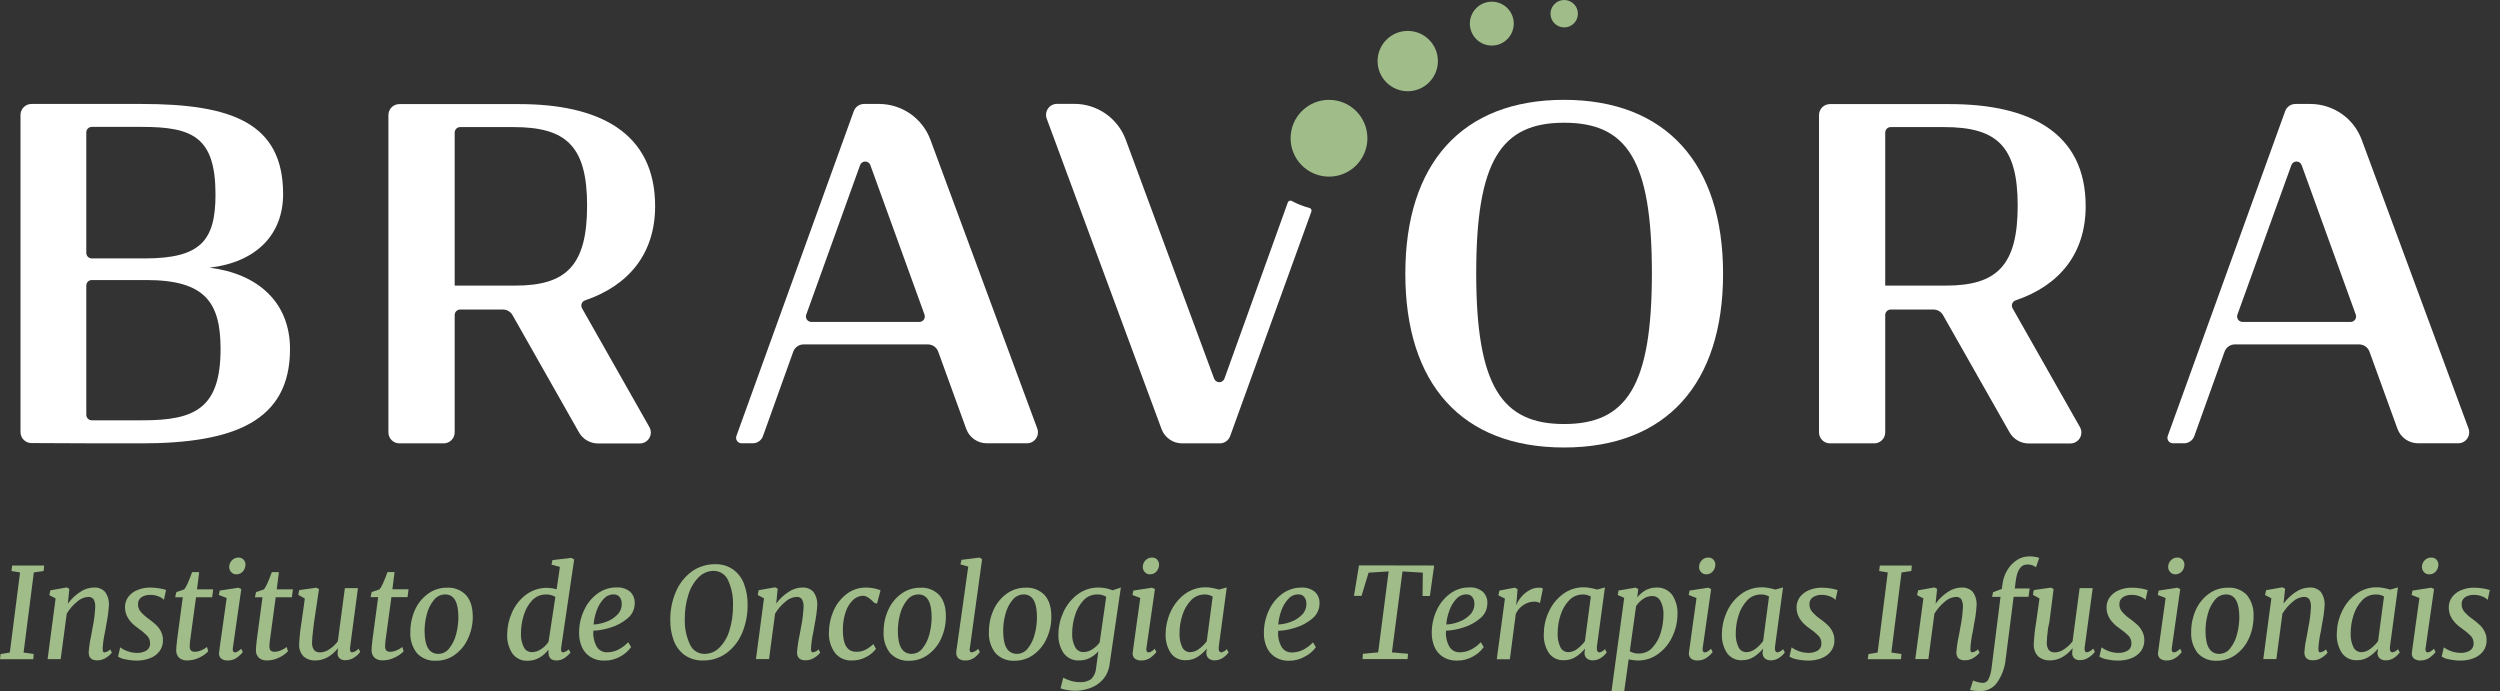 <svg width="217" height="60" viewBox="0 0 217 60" fill="none" xmlns="http://www.w3.org/2000/svg">
<rect x="0" y="0" width="217" height="60" fill="#333333" stroke="none"/>
<g clip-path="url(#clip0_421_284)">
<path d="M3.833 49.086L3.788 49.566L2.936 49.688L2.047 56.639L2.924 56.769L2.89 57.221H0L0.054 56.769L0.852 56.639L1.74 49.688L0.997 49.566L1.051 49.086H3.833Z" fill="#9FBC89"/>
<path d="M6.942 51.392C7.299 51.141 7.722 51.004 8.157 50.997C8.334 50.985 8.512 51.013 8.677 51.077C8.842 51.141 8.991 51.241 9.114 51.369C9.369 51.721 9.488 52.154 9.449 52.587C9.417 53.101 9.348 53.613 9.242 54.117L9.177 54.515L9.12 54.833C9.01 55.308 8.941 55.791 8.913 56.278V56.343C8.913 56.533 8.961 56.627 9.055 56.627C9.252 56.605 9.434 56.512 9.568 56.366L9.71 56.65C9.576 56.819 9.414 56.963 9.231 57.076C8.995 57.238 8.715 57.322 8.43 57.317C7.942 57.317 7.697 57.087 7.697 56.627C7.731 56.149 7.801 55.675 7.905 55.208L7.981 54.801L8.027 54.54C8.156 53.931 8.236 53.312 8.265 52.689C8.283 52.449 8.23 52.209 8.112 51.999C8.051 51.931 7.974 51.879 7.889 51.847C7.803 51.815 7.711 51.803 7.621 51.815C7.27 51.844 6.939 51.993 6.684 52.235C6.329 52.525 6.027 52.874 5.792 53.268L5.267 57.212H4.131L4.827 51.942L4.282 51.658L4.37 51.241L5.789 50.988L6.019 51.11L5.889 52.402C6.175 52.004 6.532 51.661 6.942 51.392Z" fill="#9FBC89"/>
<path d="M13.813 51.789C13.574 51.683 13.314 51.631 13.052 51.635C12.773 51.621 12.497 51.696 12.263 51.848C12.168 51.92 12.092 52.014 12.042 52.122C11.993 52.23 11.971 52.349 11.979 52.467C11.979 52.703 12.065 52.931 12.22 53.109C12.43 53.347 12.668 53.558 12.93 53.736C13.147 53.895 13.356 54.066 13.555 54.248C13.726 54.411 13.867 54.603 13.972 54.815C14.09 55.047 14.149 55.305 14.145 55.565C14.155 55.914 14.047 56.256 13.839 56.536C13.624 56.809 13.338 57.018 13.012 57.138C12.65 57.275 12.265 57.343 11.877 57.34C11.546 57.339 11.215 57.303 10.892 57.232C10.662 57.198 10.442 57.116 10.247 56.99L10.432 56.19C10.622 56.33 10.832 56.441 11.056 56.519C11.328 56.622 11.617 56.674 11.908 56.672C12.183 56.68 12.455 56.612 12.694 56.476C12.804 56.409 12.892 56.313 12.95 56.199C13.008 56.085 13.034 55.957 13.024 55.829C13.026 55.708 13.004 55.587 12.959 55.475C12.914 55.362 12.847 55.26 12.763 55.173C12.52 54.928 12.253 54.708 11.968 54.514C11.224 53.998 10.849 53.398 10.849 52.72C10.842 52.394 10.941 52.075 11.133 51.811C11.338 51.544 11.611 51.338 11.925 51.215C12.279 51.067 12.66 50.994 13.044 50.999C13.313 51.001 13.582 51.025 13.847 51.07C14.04 51.099 14.23 51.146 14.415 51.209L14.228 52.061C14.111 51.942 13.969 51.849 13.813 51.789Z" fill="#9FBC89"/>
<path d="M16.468 56.09C16.455 56.224 16.491 56.357 16.57 56.465C16.674 56.548 16.807 56.586 16.939 56.573C17.126 56.565 17.309 56.521 17.479 56.442C17.654 56.372 17.819 56.276 17.967 56.158L18.075 56.533C17.859 56.758 17.603 56.94 17.32 57.07C16.991 57.237 16.627 57.325 16.258 57.325C16.003 57.34 15.752 57.261 15.554 57.101C15.462 57.011 15.391 56.903 15.347 56.782C15.302 56.662 15.284 56.533 15.295 56.405C15.295 56.266 15.321 55.977 15.372 55.531L15.866 51.84H15.207L15.307 51.391L15.985 51.161C16.148 50.989 16.378 50.489 16.675 49.662H17.288L17.101 51.153H18.504L18.416 51.84H17.016L16.545 55.301C16.5 55.562 16.475 55.826 16.468 56.09Z" fill="#9FBC89"/>
<path d="M20.202 56.354C20.196 56.425 20.213 56.495 20.25 56.556C20.263 56.578 20.281 56.595 20.303 56.608C20.325 56.62 20.35 56.627 20.375 56.627C20.462 56.625 20.547 56.601 20.622 56.556C20.735 56.487 20.84 56.405 20.934 56.312L21.076 56.596C20.933 56.781 20.764 56.943 20.573 57.078C20.341 57.247 20.06 57.335 19.773 57.328C19.563 57.343 19.355 57.282 19.188 57.155C19.119 57.09 19.067 57.008 19.037 56.918C19.007 56.828 19 56.732 19.018 56.638C19.054 56.318 19.148 55.628 19.302 54.568C19.506 53.149 19.631 52.266 19.674 51.908L18.995 51.647L19.072 51.263L20.693 51.011L20.945 51.133L20.21 56.243L20.202 56.354ZM20.074 49.665C20.016 49.606 19.97 49.535 19.939 49.458C19.909 49.381 19.894 49.299 19.895 49.216C19.893 49.108 19.913 49.001 19.953 48.901C19.994 48.801 20.054 48.71 20.131 48.634C20.201 48.559 20.286 48.498 20.381 48.457C20.476 48.416 20.578 48.395 20.681 48.396C20.767 48.39 20.852 48.404 20.931 48.434C21.011 48.465 21.082 48.513 21.141 48.575C21.251 48.696 21.31 48.854 21.306 49.017C21.304 49.237 21.222 49.447 21.076 49.611C21.005 49.69 20.917 49.752 20.819 49.794C20.721 49.835 20.615 49.855 20.508 49.852C20.427 49.854 20.346 49.838 20.271 49.806C20.196 49.774 20.128 49.725 20.074 49.665Z" fill="#9FBC89"/>
<path d="M23.387 56.09C23.374 56.224 23.411 56.357 23.489 56.465C23.593 56.547 23.724 56.586 23.856 56.573C24.043 56.566 24.228 56.521 24.398 56.442C24.574 56.372 24.738 56.276 24.886 56.158L24.994 56.533C24.778 56.758 24.522 56.94 24.239 57.07C23.91 57.237 23.546 57.325 23.177 57.325C22.923 57.34 22.672 57.261 22.473 57.101C22.381 57.011 22.311 56.903 22.266 56.782C22.221 56.662 22.204 56.533 22.215 56.405C22.215 56.266 22.24 55.977 22.291 55.531L22.785 51.84H22.127L22.226 51.391L22.905 51.161C23.064 50.988 23.296 50.488 23.595 49.662H24.208L24.02 51.153H25.423L25.335 51.84H23.932L23.464 55.301C23.42 55.562 23.394 55.826 23.387 56.09Z" fill="#9FBC89"/>
<path d="M27.198 54.514C27.124 55.114 27.087 55.514 27.087 55.718C27.061 55.969 27.124 56.221 27.263 56.431C27.333 56.501 27.417 56.554 27.51 56.588C27.602 56.622 27.701 56.635 27.799 56.627C28.092 56.616 28.374 56.517 28.609 56.343C28.882 56.16 29.123 55.932 29.321 55.67L29.935 51.05H31.07L30.381 56.235V56.354C30.376 56.425 30.393 56.495 30.429 56.556C30.442 56.578 30.461 56.596 30.483 56.608C30.506 56.62 30.531 56.627 30.556 56.627C30.779 56.591 30.981 56.475 31.124 56.3L31.266 56.584C31.133 56.769 30.966 56.927 30.775 57.05C30.542 57.218 30.262 57.307 29.974 57.306C29.882 57.312 29.788 57.3 29.7 57.271C29.612 57.241 29.53 57.194 29.46 57.132C29.4 57.066 29.355 56.988 29.329 56.902C29.302 56.817 29.295 56.727 29.307 56.638C29.307 56.638 29.307 56.53 29.341 56.266C28.756 56.976 28.101 57.328 27.371 57.328C27.005 57.346 26.646 57.227 26.363 56.996C26.223 56.851 26.115 56.678 26.047 56.488C25.979 56.298 25.952 56.096 25.968 55.894C25.999 55.256 26.069 54.62 26.175 53.989L26.459 51.953L25.892 51.635L25.968 51.221L27.459 51.011L27.689 51.133L27.257 54.032L27.198 54.514Z" fill="#9FBC89"/>
<path d="M33.427 56.09C33.414 56.223 33.45 56.357 33.529 56.465C33.633 56.547 33.766 56.586 33.898 56.573C34.085 56.565 34.268 56.521 34.438 56.442C34.614 56.372 34.778 56.276 34.926 56.158L35.037 56.533C34.819 56.755 34.562 56.935 34.279 57.064C33.951 57.231 33.588 57.319 33.22 57.319C32.964 57.335 32.712 57.255 32.513 57.095C32.421 57.005 32.35 56.897 32.306 56.776C32.261 56.656 32.243 56.527 32.254 56.4C32.254 56.261 32.28 55.971 32.331 55.525L32.825 51.834H32.166L32.266 51.385L32.944 51.155C33.105 50.983 33.335 50.483 33.634 49.656H34.248L34.06 51.147H35.463L35.375 51.834H33.975L33.504 55.292C33.459 55.556 33.434 55.823 33.427 56.09Z" fill="#9FBC89"/>
<path d="M40.454 51.658C40.844 52.096 41.038 52.719 41.036 53.529C41.041 54.175 40.904 54.813 40.636 55.4C40.389 55.965 39.997 56.455 39.5 56.82C39.023 57.172 38.444 57.358 37.851 57.351C37.542 57.371 37.233 57.322 36.946 57.209C36.658 57.095 36.399 56.92 36.187 56.695C35.774 56.161 35.572 55.494 35.619 54.821C35.614 54.172 35.751 53.53 36.019 52.939C36.267 52.379 36.659 51.895 37.155 51.536C37.633 51.189 38.211 51.005 38.802 51.011C39.108 50.992 39.414 51.04 39.7 51.152C39.985 51.264 40.243 51.437 40.454 51.658ZM37.663 52.078C37.376 52.431 37.169 52.842 37.056 53.282C36.92 53.766 36.853 54.265 36.854 54.767C36.854 56.092 37.252 56.755 38.047 56.755C38.232 56.754 38.414 56.71 38.579 56.626C38.744 56.542 38.888 56.421 38.998 56.272C39.279 55.914 39.481 55.499 39.591 55.057C39.721 54.572 39.787 54.072 39.787 53.569C39.787 52.255 39.408 51.598 38.651 51.596C38.461 51.595 38.272 51.638 38.101 51.721C37.929 51.805 37.78 51.927 37.663 52.078Z" fill="#9FBC89"/>
<path d="M48.7 56.366C48.7 56.542 48.754 56.627 48.864 56.627C49.054 56.593 49.23 56.502 49.367 56.366L49.52 56.65C49.377 56.821 49.212 56.971 49.029 57.098C48.812 57.253 48.551 57.334 48.285 57.328C47.839 57.328 47.612 57.093 47.604 56.618V56.389C47.4 56.664 47.143 56.895 46.848 57.07C46.538 57.256 46.183 57.355 45.821 57.354C45.561 57.371 45.302 57.322 45.067 57.212C44.831 57.101 44.628 56.933 44.475 56.724C44.153 56.232 43.995 55.652 44.023 55.065C44.028 54.414 44.168 53.771 44.435 53.177C44.697 52.568 45.112 52.036 45.639 51.633C46.179 51.225 46.842 51.011 47.519 51.025C47.788 51.033 48.056 51.074 48.316 51.147L48.6 49.208L47.868 49.012L47.956 48.617L49.586 48.421L49.838 48.563L48.702 56.261C48.698 56.295 48.697 56.331 48.7 56.366ZM47.385 51.601C47.158 51.597 46.932 51.642 46.723 51.733C46.515 51.823 46.328 51.958 46.175 52.127C45.839 52.501 45.593 52.946 45.454 53.43C45.299 53.93 45.22 54.451 45.219 54.974C45.197 55.388 45.282 55.801 45.466 56.173C45.529 56.305 45.629 56.416 45.754 56.493C45.879 56.57 46.023 56.61 46.17 56.607C46.47 56.603 46.761 56.503 47.002 56.323C47.247 56.161 47.456 55.949 47.615 55.701L48.206 51.814C47.961 51.66 47.674 51.586 47.385 51.601Z" fill="#9FBC89"/>
<path d="M53.873 56.968C53.443 57.219 52.952 57.348 52.453 57.34C52.017 57.356 51.586 57.239 51.218 57.005C50.896 56.791 50.644 56.487 50.494 56.13C50.339 55.761 50.261 55.364 50.264 54.963C50.257 54.277 50.403 53.598 50.693 52.976C50.95 52.399 51.354 51.899 51.863 51.525C52.339 51.174 52.915 50.986 53.507 50.988C53.935 50.958 54.359 51.091 54.693 51.36C54.827 51.487 54.931 51.64 55.001 51.811C55.069 51.981 55.101 52.164 55.094 52.348C55.097 52.6 55.044 52.849 54.938 53.077C54.832 53.305 54.675 53.506 54.48 53.666C54.055 54.029 53.559 54.3 53.024 54.461C52.532 54.627 52.02 54.722 51.502 54.744C51.461 55.202 51.55 55.662 51.76 56.07C51.85 56.244 51.988 56.388 52.158 56.485C52.328 56.583 52.522 56.629 52.717 56.618C53.051 56.617 53.38 56.536 53.677 56.383C53.995 56.219 54.284 56.002 54.529 55.741L54.781 56.167C54.542 56.499 54.232 56.772 53.873 56.968ZM52.385 51.996C52.118 52.29 51.915 52.635 51.786 53.01C51.645 53.395 51.557 53.798 51.525 54.208C51.901 54.188 52.272 54.108 52.623 53.972C52.986 53.844 53.314 53.634 53.583 53.359C53.705 53.24 53.801 53.097 53.867 52.94C53.933 52.783 53.967 52.615 53.967 52.445C53.982 52.218 53.915 51.993 53.779 51.812C53.714 51.737 53.633 51.679 53.542 51.641C53.451 51.603 53.352 51.586 53.254 51.593C53.089 51.594 52.926 51.631 52.776 51.7C52.626 51.77 52.493 51.871 52.385 51.996Z" fill="#9FBC89"/>
<path d="M63.657 49.447C64.086 49.767 64.411 50.206 64.591 50.71C64.799 51.28 64.901 51.883 64.892 52.49C64.903 53.326 64.743 54.154 64.424 54.926C64.139 55.62 63.673 56.225 63.075 56.678C62.479 57.116 61.755 57.344 61.017 57.328C60.458 57.347 59.908 57.188 59.446 56.874C59.012 56.562 58.681 56.128 58.492 55.628C58.276 55.051 58.17 54.44 58.18 53.825C58.169 52.982 58.334 52.147 58.663 51.372C58.953 50.675 59.426 50.07 60.031 49.62C60.626 49.19 61.344 48.964 62.078 48.975C62.642 48.955 63.197 49.121 63.657 49.447ZM60.645 50.102C60.232 50.523 59.928 51.037 59.759 51.602C59.539 52.281 59.432 52.992 59.441 53.706C59.412 54.462 59.56 55.216 59.872 55.906C59.976 56.159 60.153 56.375 60.381 56.527C60.609 56.679 60.876 56.759 61.15 56.758C61.391 56.758 61.63 56.71 61.852 56.617C62.074 56.524 62.276 56.387 62.445 56.215C62.856 55.797 63.155 55.283 63.316 54.719C63.53 54.025 63.633 53.302 63.623 52.575C63.659 51.815 63.513 51.057 63.197 50.364C63.089 50.12 62.913 49.913 62.688 49.769C62.464 49.624 62.203 49.549 61.936 49.552C61.695 49.553 61.457 49.603 61.235 49.698C61.014 49.792 60.813 49.93 60.645 50.102Z" fill="#9FBC89"/>
<path d="M68.427 51.391C68.783 51.141 69.207 51.003 69.642 50.996C69.819 50.985 69.996 51.013 70.162 51.077C70.327 51.141 70.476 51.241 70.599 51.368C70.854 51.721 70.973 52.153 70.934 52.586C70.902 53.101 70.833 53.612 70.727 54.117L70.659 54.511L70.605 54.83C70.495 55.304 70.426 55.788 70.397 56.275V56.34C70.397 56.53 70.446 56.624 70.54 56.624C70.736 56.601 70.919 56.508 71.053 56.363L71.195 56.647C71.061 56.815 70.899 56.959 70.716 57.072C70.48 57.234 70.2 57.319 69.915 57.314C69.427 57.314 69.182 57.084 69.182 56.624C69.216 56.146 69.285 55.672 69.389 55.204L69.466 54.798L69.512 54.537C69.641 53.927 69.721 53.308 69.75 52.686C69.768 52.446 69.715 52.206 69.597 51.996C69.536 51.928 69.459 51.876 69.374 51.843C69.288 51.811 69.196 51.8 69.106 51.811C68.755 51.841 68.424 51.989 68.169 52.231C67.814 52.522 67.512 52.871 67.277 53.265L66.752 57.209H65.616L66.315 51.931L65.769 51.647L65.855 51.229L67.274 50.977L67.504 51.099L67.374 52.391C67.661 51.996 68.018 51.658 68.427 51.391Z" fill="#9FBC89"/>
<path d="M74.932 51.712C74.59 51.715 74.263 51.853 74.023 52.096C73.729 52.393 73.512 52.757 73.39 53.157C73.229 53.66 73.151 54.186 73.16 54.714C73.16 55.955 73.546 56.575 74.319 56.573C74.591 56.581 74.861 56.525 75.108 56.408C75.364 56.274 75.6 56.105 75.809 55.906L76.039 56.321C75.816 56.605 75.537 56.84 75.219 57.01C74.827 57.23 74.384 57.34 73.935 57.328C73.659 57.342 73.383 57.29 73.131 57.177C72.878 57.064 72.656 56.893 72.481 56.678C72.1 56.15 71.914 55.506 71.953 54.855C71.958 54.239 72.087 53.63 72.331 53.064C72.572 52.485 72.957 51.976 73.45 51.587C73.945 51.194 74.563 50.986 75.196 51C75.42 51.001 75.643 51.024 75.863 51.068C76.059 51.102 76.249 51.16 76.431 51.241L76.127 52.391L75.906 52.337C75.502 51.92 75.173 51.712 74.932 51.712Z" fill="#9FBC89"/>
<path d="M81.533 51.658C81.921 52.095 82.111 52.719 82.101 53.529C82.105 54.175 81.969 54.813 81.701 55.4C81.454 55.965 81.062 56.455 80.565 56.82C80.093 57.17 79.52 57.357 78.932 57.354C78.624 57.373 78.314 57.324 78.026 57.211C77.738 57.098 77.479 56.922 77.266 56.698C76.853 56.164 76.65 55.497 76.698 54.824C76.693 54.175 76.83 53.532 77.098 52.941C77.347 52.382 77.738 51.898 78.234 51.539C78.712 51.191 79.29 51.007 79.881 51.014C80.186 50.994 80.493 51.042 80.778 51.153C81.064 51.264 81.321 51.437 81.533 51.658ZM78.742 52.078C78.455 52.431 78.248 52.842 78.135 53.282C77.999 53.765 77.932 54.265 77.933 54.767C77.933 56.092 78.331 56.755 79.126 56.755C79.311 56.753 79.494 56.709 79.659 56.626C79.825 56.542 79.969 56.421 80.079 56.272C80.36 55.913 80.561 55.499 80.67 55.057C80.8 54.571 80.866 54.071 80.866 53.569C80.866 52.255 80.483 51.597 79.716 51.596C79.528 51.597 79.342 51.641 79.173 51.724C79.005 51.808 78.857 51.929 78.742 52.078Z" fill="#9FBC89"/>
<path d="M84.162 56.366C84.162 56.542 84.222 56.627 84.338 56.627C84.558 56.59 84.758 56.478 84.906 56.312L85.051 56.596C84.921 56.783 84.762 56.948 84.58 57.084C84.348 57.253 84.066 57.339 83.779 57.328C83.576 57.343 83.375 57.285 83.211 57.164C83.138 57.101 83.081 57.021 83.045 56.932C83.008 56.843 82.993 56.746 83.001 56.65C83.003 56.584 83.009 56.519 83.018 56.454C83.018 56.366 83.038 56.303 83.047 56.267L84.043 49.182L83.365 48.987L83.461 48.592L85.017 48.396L85.247 48.538L84.185 56.244C84.172 56.283 84.165 56.324 84.162 56.366Z" fill="#9FBC89"/>
<path d="M90.676 51.658C91.066 52.096 91.26 52.719 91.258 53.529C91.262 54.175 91.125 54.813 90.858 55.4C90.61 55.965 90.219 56.455 89.722 56.82C89.244 57.172 88.665 57.358 88.072 57.351C87.764 57.37 87.455 57.322 87.167 57.208C86.88 57.095 86.621 56.92 86.408 56.695C85.995 56.161 85.793 55.494 85.84 54.821C85.836 54.172 85.972 53.53 86.241 52.939C86.489 52.379 86.881 51.895 87.376 51.536C87.855 51.189 88.432 51.005 89.023 51.011C89.329 50.992 89.636 51.04 89.921 51.152C90.207 51.264 90.464 51.437 90.676 51.658ZM87.885 52.078C87.597 52.431 87.39 52.842 87.277 53.282C87.142 53.766 87.074 54.265 87.076 54.767C87.076 56.092 87.473 56.755 88.268 56.755C88.454 56.754 88.636 56.709 88.802 56.626C88.967 56.542 89.111 56.421 89.222 56.272C89.503 55.913 89.704 55.499 89.813 55.057C89.943 54.572 90.009 54.072 90.008 53.569C90.008 52.255 89.625 51.598 88.859 51.596C88.67 51.597 88.485 51.641 88.316 51.724C88.147 51.808 88 51.929 87.885 52.078Z" fill="#9FBC89"/>
<path d="M95.735 58.978C95.433 59.317 95.05 59.574 94.622 59.727C94.207 59.879 93.769 59.957 93.328 59.958C93.087 59.956 92.847 59.934 92.609 59.892C92.421 59.863 92.235 59.816 92.056 59.75L92.286 58.827C92.489 58.934 92.702 59.02 92.922 59.086C93.173 59.168 93.435 59.21 93.7 59.211C94.059 59.24 94.417 59.146 94.716 58.944C94.975 58.677 95.128 58.325 95.145 57.953L95.341 56.533C95.134 56.764 94.888 56.956 94.614 57.101C94.329 57.252 94.011 57.329 93.688 57.325C93.426 57.343 93.164 57.295 92.926 57.184C92.688 57.074 92.481 56.906 92.325 56.695C92.001 56.205 91.842 55.624 91.871 55.037C91.876 54.389 92.019 53.749 92.291 53.16C92.561 52.549 92.981 52.016 93.512 51.61C94.05 51.2 94.71 50.984 95.386 50.997C95.597 50.999 95.807 51.023 96.014 51.068C96.207 51.108 96.397 51.165 96.582 51.238L97.291 50.997L96.315 57.638C96.262 58.133 96.06 58.6 95.735 58.978ZM95.253 51.596C95.024 51.592 94.798 51.637 94.588 51.727C94.379 51.818 94.191 51.952 94.037 52.121C93.696 52.495 93.445 52.943 93.305 53.43C93.147 53.928 93.066 54.447 93.064 54.969C93.041 55.384 93.13 55.798 93.322 56.167C93.389 56.299 93.491 56.41 93.618 56.486C93.744 56.563 93.889 56.603 94.037 56.601C94.324 56.598 94.603 56.508 94.838 56.343C95.077 56.188 95.285 55.99 95.451 55.758L96.019 51.806C95.791 51.659 95.523 51.587 95.253 51.601V51.596Z" fill="#9FBC89"/>
<path d="M99.5 56.354C99.496 56.425 99.513 56.496 99.551 56.556C99.564 56.578 99.582 56.596 99.604 56.608C99.626 56.621 99.651 56.627 99.676 56.627C99.763 56.625 99.849 56.601 99.923 56.556C100.036 56.487 100.141 56.405 100.236 56.312L100.378 56.596C100.234 56.78 100.065 56.942 99.875 57.078C99.643 57.247 99.361 57.335 99.074 57.328C98.865 57.343 98.657 57.282 98.49 57.155C98.42 57.09 98.368 57.008 98.338 56.918C98.309 56.828 98.302 56.732 98.319 56.638C98.357 56.318 98.452 55.628 98.603 54.568C98.808 53.149 98.932 52.266 98.975 51.908L98.296 51.647L98.373 51.263L99.994 51.011L100.247 51.133L99.512 56.243L99.5 56.354ZM99.375 49.665C99.317 49.606 99.271 49.536 99.24 49.459C99.209 49.382 99.193 49.299 99.194 49.216C99.192 49.108 99.212 49.001 99.253 48.901C99.293 48.801 99.353 48.711 99.429 48.634C99.501 48.559 99.586 48.499 99.681 48.458C99.777 48.417 99.879 48.396 99.983 48.396C100.068 48.39 100.153 48.404 100.233 48.434C100.312 48.465 100.384 48.513 100.443 48.575C100.553 48.696 100.612 48.854 100.608 49.017C100.605 49.237 100.524 49.447 100.378 49.611C100.306 49.69 100.218 49.752 100.12 49.794C100.022 49.835 99.916 49.855 99.81 49.852C99.728 49.854 99.647 49.838 99.572 49.806C99.497 49.774 99.43 49.725 99.375 49.665Z" fill="#9FBC89"/>
<path d="M105.786 56.312C105.78 56.396 105.801 56.479 105.846 56.55C105.865 56.575 105.889 56.594 105.916 56.608C105.944 56.621 105.974 56.628 106.005 56.627C106.193 56.588 106.363 56.488 106.488 56.343L106.641 56.627C106.517 56.801 106.363 56.952 106.187 57.073C105.97 57.233 105.707 57.318 105.437 57.317C105.244 57.328 105.052 57.267 104.901 57.146C104.83 57.079 104.776 56.995 104.744 56.903C104.711 56.811 104.701 56.712 104.713 56.615L104.756 56.3C104.525 56.583 104.249 56.826 103.941 57.022C103.642 57.212 103.293 57.31 102.939 57.305C102.683 57.322 102.427 57.273 102.195 57.163C101.963 57.053 101.764 56.885 101.616 56.675C101.301 56.181 101.148 55.602 101.175 55.017C101.18 54.369 101.322 53.729 101.593 53.14C101.86 52.529 102.278 51.995 102.808 51.59C103.345 51.18 104.004 50.964 104.679 50.977C104.87 50.979 105.06 51 105.247 51.039C105.438 51.075 105.628 51.12 105.815 51.175L106.482 50.988L105.784 56.167C105.777 56.215 105.778 56.264 105.786 56.312ZM104.56 51.601C104.336 51.598 104.114 51.643 103.908 51.732C103.703 51.821 103.518 51.953 103.367 52.118C103.025 52.484 102.771 52.924 102.626 53.404C102.465 53.904 102.383 54.426 102.382 54.952C102.36 55.371 102.44 55.79 102.615 56.172C102.676 56.304 102.775 56.416 102.898 56.493C103.022 56.57 103.165 56.61 103.311 56.607C103.592 56.599 103.863 56.499 104.083 56.323C104.335 56.135 104.559 55.911 104.747 55.659L105.261 51.783C105.049 51.658 104.806 51.595 104.56 51.601Z" fill="#9FBC89"/>
<path d="M113.302 56.968C112.877 57.222 112.391 57.355 111.897 57.354C111.459 57.371 111.028 57.254 110.659 57.019C110.336 56.805 110.084 56.501 109.935 56.144C109.78 55.775 109.701 55.378 109.705 54.977C109.697 54.291 109.844 53.612 110.133 52.99C110.392 52.413 110.795 51.914 111.303 51.539C111.779 51.188 112.356 51 112.947 51.002C113.376 50.972 113.799 51.105 114.134 51.374C114.267 51.501 114.372 51.654 114.441 51.825C114.51 51.995 114.542 52.178 114.534 52.362C114.538 52.614 114.485 52.863 114.379 53.091C114.272 53.319 114.116 53.52 113.921 53.68C113.496 54.043 113 54.314 112.464 54.475C111.973 54.641 111.461 54.737 110.943 54.759C110.901 55.216 110.991 55.676 111.201 56.085C111.291 56.258 111.429 56.402 111.599 56.5C111.768 56.597 111.963 56.643 112.158 56.633C112.492 56.631 112.821 56.55 113.118 56.397C113.436 56.233 113.724 56.016 113.969 55.755L114.222 56.181C113.978 56.509 113.664 56.778 113.302 56.968ZM111.814 51.996C111.548 52.29 111.344 52.635 111.215 53.01C111.074 53.395 110.986 53.798 110.954 54.208C111.331 54.187 111.703 54.108 112.056 53.972C112.417 53.843 112.744 53.633 113.012 53.359C113.134 53.24 113.23 53.097 113.296 52.94C113.362 52.783 113.396 52.615 113.396 52.445C113.411 52.218 113.345 51.993 113.208 51.811C113.144 51.737 113.062 51.679 112.971 51.641C112.88 51.603 112.782 51.586 112.683 51.593C112.518 51.594 112.355 51.631 112.205 51.7C112.055 51.77 111.922 51.871 111.814 51.996Z" fill="#9FBC89"/>
<path d="M124.486 49.086L124.114 51.735H123.478L123.501 49.707L121.738 49.599L120.818 56.627L122.22 56.749L122.175 57.209H118.268L118.299 56.749L119.625 56.627L120.534 49.599L118.793 49.707L118.18 51.723H117.524L117.961 49.074L124.486 49.086Z" fill="#9FBC89"/>
<path d="M127.885 56.968C127.455 57.22 126.963 57.348 126.465 57.34C126.028 57.357 125.596 57.24 125.227 57.005C124.905 56.791 124.654 56.486 124.506 56.13C124.351 55.761 124.273 55.364 124.276 54.963C124.269 54.277 124.414 53.598 124.702 52.976C124.961 52.399 125.365 51.899 125.874 51.525C126.349 51.173 126.925 50.985 127.516 50.988C127.944 50.956 128.369 51.089 128.702 51.36C128.836 51.487 128.94 51.64 129.01 51.811C129.079 51.981 129.11 52.164 129.103 52.348C129.106 52.6 129.053 52.849 128.947 53.077C128.841 53.305 128.684 53.506 128.489 53.666C128.064 54.029 127.568 54.3 127.033 54.461C126.542 54.627 126.029 54.722 125.511 54.745C125.47 55.202 125.559 55.662 125.769 56.07C125.86 56.244 125.998 56.388 126.167 56.485C126.337 56.582 126.531 56.628 126.726 56.618C127.06 56.617 127.389 56.536 127.686 56.383C128.004 56.219 128.292 56.002 128.538 55.741L128.788 56.167C128.55 56.498 128.242 56.772 127.885 56.968ZM126.397 51.996C126.13 52.289 125.927 52.634 125.801 53.01C125.659 53.395 125.57 53.798 125.537 54.208C125.914 54.188 126.286 54.108 126.638 53.972C127 53.844 127.327 53.634 127.595 53.359C127.717 53.24 127.813 53.097 127.879 52.94C127.945 52.783 127.978 52.615 127.978 52.445C127.993 52.218 127.928 51.994 127.794 51.812C127.728 51.737 127.646 51.679 127.555 51.641C127.463 51.603 127.365 51.587 127.266 51.593C127.101 51.594 126.938 51.631 126.788 51.7C126.638 51.77 126.505 51.871 126.397 51.996Z" fill="#9FBC89"/>
<path d="M132.027 51.837C132.222 51.6 132.457 51.4 132.723 51.247C132.981 51.093 133.275 51.012 133.575 51.011C133.696 50.998 133.819 51.025 133.924 51.088L133.671 52.348C133.509 52.252 133.322 52.21 133.135 52.226C132.816 52.233 132.507 52.331 132.243 52.51C131.946 52.697 131.711 52.969 131.57 53.291L131.056 57.223H129.92L130.627 51.959L130.06 51.675L130.148 51.261L131.493 51.008L131.723 51.142L131.647 52.124L131.601 52.553C131.703 52.292 131.847 52.05 132.027 51.837Z" fill="#9FBC89"/>
<path d="M138.609 56.312C138.602 56.396 138.624 56.48 138.671 56.55C138.69 56.575 138.714 56.595 138.741 56.608C138.769 56.621 138.799 56.628 138.83 56.627C139.017 56.589 139.186 56.489 139.31 56.343L139.463 56.627C139.341 56.802 139.187 56.953 139.009 57.073C138.792 57.233 138.529 57.319 138.259 57.317C138.066 57.328 137.875 57.267 137.723 57.147C137.653 57.078 137.6 56.995 137.568 56.903C137.536 56.811 137.526 56.712 137.538 56.615L137.581 56.3C137.35 56.583 137.075 56.826 136.766 57.022C136.467 57.212 136.118 57.31 135.764 57.306C135.507 57.322 135.251 57.273 135.019 57.163C134.787 57.052 134.587 56.885 134.438 56.675C134.125 56.181 133.972 55.602 134.001 55.017C134.005 54.369 134.147 53.729 134.418 53.14C134.684 52.528 135.102 51.994 135.633 51.59C136.169 51.179 136.829 50.963 137.504 50.977C137.695 50.979 137.885 51 138.072 51.039C138.282 51.079 138.471 51.124 138.64 51.175L139.307 50.988L138.606 56.167C138.601 56.215 138.602 56.264 138.609 56.312ZM137.385 51.601C137.161 51.599 136.938 51.643 136.732 51.732C136.526 51.821 136.341 51.953 136.19 52.118C135.849 52.485 135.597 52.925 135.451 53.404C135.289 53.904 135.206 54.426 135.204 54.952C135.183 55.372 135.264 55.791 135.44 56.173C135.501 56.305 135.6 56.416 135.723 56.493C135.847 56.571 135.99 56.61 136.136 56.607C136.417 56.599 136.688 56.499 136.908 56.323C137.16 56.135 137.383 55.911 137.57 55.659L138.083 51.783C137.872 51.658 137.63 51.596 137.385 51.601Z" fill="#9FBC89"/>
<path d="M142.817 51.246C143.105 51.082 143.433 50.997 143.765 50.999C144.027 50.984 144.29 51.032 144.529 51.141C144.769 51.25 144.978 51.416 145.139 51.624C145.475 52.127 145.638 52.724 145.605 53.328C145.602 53.983 145.456 54.629 145.176 55.221C144.906 55.825 144.486 56.349 143.955 56.743C143.43 57.137 142.789 57.344 142.132 57.334C141.875 57.319 141.619 57.287 141.366 57.237L140.982 60.006H139.878L140.982 51.894L140.415 51.641L140.491 51.258L141.968 51.005L142.2 51.127L142.112 51.86C142.305 51.611 142.544 51.403 142.817 51.246ZM142.266 56.726C142.484 56.728 142.7 56.684 142.899 56.596C143.099 56.509 143.278 56.38 143.424 56.218C143.761 55.85 144.008 55.41 144.148 54.932C144.307 54.421 144.388 53.889 144.39 53.353C144.41 52.942 144.32 52.532 144.131 52.166C144.063 52.035 143.959 51.926 143.833 51.849C143.706 51.773 143.561 51.734 143.413 51.735C143.126 51.736 142.847 51.827 142.615 51.996C142.377 52.16 142.173 52.368 142.013 52.609L141.465 56.53C141.709 56.671 141.987 56.739 142.269 56.726H142.266Z" fill="#9FBC89"/>
<path d="M147.785 56.354C147.781 56.425 147.798 56.495 147.834 56.556C147.847 56.578 147.866 56.595 147.888 56.608C147.911 56.62 147.936 56.627 147.961 56.627C148.048 56.626 148.132 56.601 148.206 56.556C148.319 56.487 148.424 56.405 148.518 56.312L148.66 56.596C148.518 56.781 148.348 56.944 148.157 57.078C147.925 57.247 147.644 57.335 147.357 57.328C147.147 57.343 146.939 57.281 146.772 57.155C146.702 57.09 146.65 57.008 146.621 56.918C146.591 56.828 146.584 56.732 146.601 56.638C146.639 56.318 146.734 55.628 146.885 54.568C147.09 53.149 147.212 52.266 147.257 51.908L146.579 51.647L146.655 51.263L148.274 51.011L148.526 51.133L147.794 56.243L147.785 56.354ZM147.658 49.665C147.6 49.606 147.554 49.535 147.523 49.458C147.493 49.381 147.477 49.299 147.479 49.216C147.477 49.108 147.496 49.001 147.537 48.901C147.577 48.801 147.638 48.71 147.714 48.634C147.785 48.559 147.87 48.498 147.965 48.457C148.06 48.416 148.162 48.395 148.265 48.396C148.35 48.39 148.435 48.404 148.515 48.434C148.594 48.465 148.666 48.513 148.725 48.575C148.835 48.696 148.894 48.854 148.89 49.017C148.89 49.237 148.808 49.449 148.66 49.611C148.588 49.69 148.5 49.752 148.402 49.794C148.304 49.836 148.198 49.855 148.092 49.852C148.011 49.853 147.93 49.836 147.855 49.804C147.78 49.772 147.713 49.724 147.658 49.665Z" fill="#9FBC89"/>
<path d="M154.069 56.312C154.062 56.395 154.083 56.479 154.128 56.55C154.147 56.575 154.171 56.594 154.199 56.607C154.226 56.621 154.257 56.627 154.287 56.627C154.475 56.588 154.645 56.488 154.77 56.343L154.923 56.627C154.8 56.802 154.646 56.953 154.469 57.073C154.252 57.233 153.989 57.319 153.719 57.317C153.526 57.328 153.335 57.267 153.183 57.146C153.113 57.078 153.06 56.995 153.028 56.903C152.995 56.811 152.984 56.712 152.995 56.615L153.041 56.3C152.809 56.583 152.533 56.827 152.223 57.022C151.925 57.212 151.577 57.31 151.224 57.305C150.967 57.322 150.711 57.273 150.479 57.163C150.247 57.053 150.047 56.885 149.898 56.675C149.585 56.181 149.432 55.602 149.461 55.017C149.466 54.369 149.607 53.73 149.875 53.14C150.143 52.529 150.561 51.996 151.09 51.59C151.628 51.18 152.288 50.964 152.964 50.977C153.155 50.979 153.345 50.999 153.532 51.039C153.745 51.079 153.938 51.124 154.1 51.175L154.767 50.988L154.066 56.167C154.059 56.215 154.06 56.264 154.069 56.312ZM152.842 51.601C152.618 51.599 152.396 51.643 152.191 51.733C151.985 51.822 151.801 51.953 151.65 52.118C151.308 52.484 151.055 52.925 150.911 53.404C150.749 53.904 150.666 54.426 150.664 54.952C150.641 55.372 150.722 55.791 150.9 56.172C150.961 56.305 151.06 56.416 151.183 56.493C151.307 56.571 151.45 56.61 151.596 56.607C151.877 56.599 152.148 56.499 152.368 56.323C152.624 56.133 152.85 55.907 153.038 55.65L153.552 51.775C153.336 51.651 153.09 51.591 152.842 51.601Z" fill="#9FBC89"/>
<path d="M158.893 51.788C158.653 51.683 158.393 51.631 158.132 51.635C157.853 51.621 157.576 51.696 157.342 51.848C157.248 51.92 157.172 52.014 157.122 52.122C157.073 52.23 157.051 52.349 157.058 52.467C157.059 52.703 157.144 52.931 157.3 53.109C157.509 53.347 157.748 53.558 158.01 53.736C158.228 53.894 158.437 54.065 158.634 54.247C158.806 54.411 158.947 54.603 159.052 54.815C159.17 55.047 159.231 55.304 159.228 55.565C159.238 55.914 159.13 56.256 158.921 56.536C158.706 56.81 158.419 57.018 158.092 57.138C157.729 57.275 157.344 57.343 156.956 57.339C156.625 57.338 156.295 57.302 155.971 57.231C155.742 57.197 155.522 57.115 155.326 56.99L155.511 56.189C155.939 56.497 156.452 56.666 156.979 56.672C157.255 56.68 157.528 56.612 157.768 56.476C157.877 56.408 157.965 56.312 158.022 56.198C158.08 56.084 158.105 55.956 158.095 55.829C158.097 55.708 158.075 55.587 158.03 55.475C157.985 55.362 157.918 55.26 157.834 55.173C157.595 54.937 157.334 54.724 157.056 54.537C156.312 54.02 155.94 53.422 155.94 52.742C155.933 52.417 156.032 52.098 156.224 51.834C156.427 51.562 156.703 51.351 157.019 51.226C157.372 51.078 157.752 51.005 158.135 51.011C158.404 51.012 158.673 51.036 158.938 51.081C159.131 51.11 159.321 51.157 159.506 51.221L159.319 52.072C159.199 51.947 159.054 51.851 158.893 51.788Z" fill="#9FBC89"/>
<path d="M165.948 49.086L165.906 49.566L165.054 49.688L164.168 56.639L165.043 56.769L165.011 57.221H162.124L162.181 56.769L162.978 56.639L163.859 49.688L163.112 49.566L163.169 49.086H165.948Z" fill="#9FBC89"/>
<path d="M169.057 51.392C169.414 51.142 169.837 51.004 170.273 50.997C170.45 50.986 170.628 51.013 170.793 51.078C170.959 51.142 171.109 51.241 171.232 51.369C171.485 51.722 171.603 52.154 171.564 52.587C171.534 53.101 171.465 53.613 171.357 54.117L171.292 54.512L171.238 54.83C171.128 55.305 171.059 55.788 171.031 56.275V56.34C171.031 56.531 171.076 56.624 171.173 56.624C171.369 56.6 171.551 56.507 171.687 56.363L171.828 56.647C171.693 56.816 171.53 56.96 171.346 57.073C171.111 57.234 170.833 57.319 170.548 57.314C170.057 57.314 169.813 57.084 169.813 56.624C169.848 56.147 169.918 55.672 170.023 55.205L170.099 54.799L170.142 54.537C170.273 53.928 170.354 53.309 170.383 52.686C170.399 52.446 170.345 52.207 170.23 51.996C170.169 51.928 170.092 51.876 170.007 51.844C169.921 51.812 169.829 51.801 169.739 51.812C169.388 51.842 169.058 51.99 168.802 52.232C168.447 52.523 168.144 52.872 167.907 53.265L167.382 57.209H166.246L166.951 51.942L166.403 51.658L166.491 51.241L167.91 50.988L168.14 51.11L168.01 52.402C168.294 52.004 168.649 51.662 169.057 51.392Z" fill="#9FBC89"/>
<path d="M174.27 49.429C174.475 49.097 174.752 48.815 175.079 48.603C175.39 48.402 175.752 48.295 176.121 48.296C176.422 48.286 176.722 48.33 177.007 48.427L176.723 49.239C176.508 49.073 176.24 48.987 175.968 48.998C175.425 48.998 175.093 49.461 174.972 50.386L174.884 51.076H176.175L176.076 51.8H174.784L174.094 57.195C174.029 57.912 173.784 58.602 173.382 59.199C173.223 59.441 173.008 59.639 172.754 59.776C172.5 59.913 172.216 59.985 171.928 59.986C171.752 59.986 171.576 59.986 171.397 59.96C171.263 59.947 171.129 59.927 170.997 59.901L171.258 59.069C171.381 59.12 171.509 59.161 171.638 59.194C171.792 59.242 171.951 59.269 172.112 59.276C172.218 59.275 172.321 59.243 172.409 59.185C172.496 59.126 172.565 59.044 172.606 58.947C172.748 58.643 172.836 58.317 172.868 57.984L173.646 51.809H172.913L172.998 51.403L173.754 51.119L173.83 50.605C173.894 50.187 174.044 49.786 174.27 49.429Z" fill="#9FBC89"/>
<path d="M177.774 54.514C177.7 55.113 177.663 55.514 177.663 55.718C177.638 55.969 177.7 56.221 177.839 56.431C177.909 56.5 177.993 56.554 178.086 56.588C178.179 56.621 178.278 56.635 178.376 56.627C178.668 56.616 178.95 56.517 179.185 56.343C179.458 56.159 179.699 55.932 179.898 55.67L180.511 51.05H181.647L180.945 56.229V56.348C180.941 56.419 180.958 56.489 180.994 56.55C181.007 56.572 181.026 56.59 181.048 56.602C181.071 56.614 181.096 56.621 181.121 56.621C181.344 56.585 181.546 56.469 181.689 56.294L181.834 56.578C181.699 56.762 181.532 56.92 181.34 57.044C181.108 57.211 180.829 57.301 180.542 57.3C180.449 57.307 180.355 57.295 180.266 57.265C180.178 57.236 180.096 57.188 180.026 57.126C179.965 57.06 179.92 56.982 179.894 56.897C179.867 56.811 179.86 56.721 179.872 56.632C179.872 56.632 179.872 56.525 179.906 56.26C179.321 56.97 178.666 57.322 177.936 57.322C177.57 57.34 177.211 57.221 176.928 56.99C176.788 56.845 176.68 56.672 176.612 56.482C176.544 56.292 176.517 56.09 176.533 55.889C176.564 55.25 176.634 54.614 176.743 53.983L177.027 51.947L176.459 51.63L176.536 51.215L178.024 51.005L178.254 51.127L177.882 54.026L177.774 54.514Z" fill="#9FBC89"/>
<path d="M185.792 51.788C185.553 51.682 185.293 51.63 185.031 51.635C184.753 51.621 184.478 51.696 184.245 51.848C184.15 51.919 184.074 52.013 184.024 52.121C183.974 52.23 183.953 52.348 183.961 52.467C183.961 52.703 184.047 52.931 184.202 53.109C184.412 53.347 184.65 53.558 184.912 53.736C185.129 53.895 185.338 54.066 185.537 54.247C185.706 54.411 185.846 54.604 185.951 54.815C186.071 55.047 186.132 55.304 186.127 55.565C186.137 55.914 186.029 56.256 185.821 56.536C185.606 56.809 185.32 57.017 184.994 57.138C184.632 57.275 184.246 57.343 183.859 57.339C183.527 57.339 183.197 57.302 182.873 57.231C182.643 57.198 182.422 57.115 182.226 56.99L182.413 56.189C182.604 56.33 182.814 56.441 183.038 56.519C183.31 56.622 183.599 56.674 183.89 56.672C184.165 56.68 184.437 56.612 184.676 56.476C184.785 56.409 184.873 56.313 184.931 56.199C184.989 56.084 185.015 55.956 185.006 55.829C185.008 55.708 184.986 55.587 184.941 55.475C184.896 55.362 184.829 55.26 184.744 55.173C184.505 54.938 184.245 54.725 183.966 54.537C183.219 54.02 182.846 53.422 182.848 52.742C182.841 52.417 182.94 52.098 183.132 51.834C183.337 51.563 183.611 51.353 183.927 51.226C184.28 51.078 184.66 51.005 185.043 51.011C185.313 51.012 185.583 51.036 185.849 51.081C186.042 51.11 186.232 51.157 186.417 51.221L186.232 52.072C186.109 51.946 185.959 51.848 185.792 51.788Z" fill="#9FBC89"/>
<path d="M188.504 56.354C188.5 56.425 188.516 56.495 188.552 56.556C188.565 56.578 188.584 56.595 188.607 56.608C188.629 56.62 188.654 56.627 188.68 56.627C188.766 56.626 188.85 56.601 188.924 56.556C189.038 56.487 189.142 56.405 189.236 56.312L189.378 56.596C189.236 56.781 189.067 56.944 188.876 57.078C188.643 57.247 188.362 57.335 188.075 57.328C187.865 57.343 187.658 57.281 187.49 57.155C187.421 57.09 187.369 57.008 187.339 56.918C187.309 56.828 187.303 56.732 187.32 56.638C187.356 56.318 187.45 55.628 187.604 54.568C187.808 53.149 187.93 52.266 187.976 51.908L187.297 51.647L187.374 51.263L188.992 51.011L189.245 51.133L188.512 56.243L188.504 56.354ZM188.376 49.665C188.318 49.606 188.272 49.535 188.242 49.458C188.211 49.381 188.196 49.299 188.197 49.216C188.195 49.108 188.215 49.001 188.255 48.901C188.296 48.801 188.356 48.71 188.433 48.634C188.503 48.559 188.588 48.498 188.683 48.457C188.778 48.416 188.88 48.395 188.984 48.396C189.069 48.39 189.154 48.404 189.233 48.434C189.313 48.465 189.384 48.513 189.443 48.575C189.553 48.696 189.612 48.854 189.608 49.017C189.608 49.237 189.526 49.449 189.378 49.611C189.307 49.69 189.219 49.752 189.121 49.794C189.023 49.836 188.917 49.855 188.81 49.852C188.729 49.853 188.648 49.836 188.573 49.804C188.499 49.772 188.431 49.724 188.376 49.665Z" fill="#9FBC89"/>
<path d="M195.04 51.658C195.453 52.191 195.655 52.857 195.608 53.529C195.611 54.174 195.476 54.812 195.21 55.4C194.963 55.965 194.571 56.454 194.074 56.82C193.598 57.172 193.02 57.358 192.428 57.351C192.119 57.371 191.81 57.322 191.522 57.209C191.235 57.095 190.976 56.92 190.764 56.695C190.351 56.161 190.149 55.494 190.196 54.821C190.191 54.172 190.328 53.53 190.596 52.938C190.844 52.379 191.236 51.895 191.732 51.536C192.211 51.188 192.79 51.004 193.382 51.011C193.688 50.991 193.996 51.039 194.282 51.151C194.569 51.262 194.827 51.436 195.04 51.658ZM192.246 52.078C191.958 52.43 191.752 52.841 191.641 53.282C191.505 53.765 191.436 54.265 191.437 54.767C191.437 56.092 191.835 56.755 192.632 56.755C192.817 56.753 192.999 56.709 193.165 56.626C193.33 56.542 193.473 56.421 193.583 56.272C193.865 55.914 194.066 55.499 194.174 55.057C194.305 54.572 194.372 54.071 194.373 53.569C194.373 52.255 193.989 51.597 193.223 51.596C193.034 51.597 192.848 51.641 192.679 51.724C192.509 51.808 192.361 51.929 192.246 52.078Z" fill="#9FBC89"/>
<path d="M199.265 51.391C199.621 51.141 200.044 51.004 200.48 50.996C200.657 50.985 200.835 51.013 201 51.077C201.166 51.141 201.316 51.241 201.439 51.368C201.692 51.722 201.81 52.154 201.772 52.586C201.741 53.101 201.672 53.613 201.564 54.117L201.499 54.511L201.445 54.83C201.335 55.304 201.266 55.788 201.238 56.275V56.34C201.238 56.53 201.283 56.624 201.38 56.624C201.576 56.599 201.758 56.507 201.894 56.363L202.036 56.647C201.901 56.815 201.737 56.959 201.553 57.072C201.319 57.234 201.04 57.319 200.755 57.314C200.267 57.314 200.02 57.084 200.02 56.624C200.055 56.146 200.126 55.672 200.23 55.204L200.307 54.798L200.349 54.537C200.481 53.928 200.561 53.309 200.591 52.686C200.606 52.446 200.553 52.207 200.437 51.996C200.376 51.928 200.3 51.876 200.214 51.843C200.129 51.811 200.037 51.8 199.946 51.811C199.595 51.841 199.265 51.989 199.009 52.231C198.654 52.522 198.351 52.872 198.115 53.265L197.589 57.209H196.454L197.155 51.931L196.607 51.647L196.695 51.229L198.115 50.977L198.345 51.099L198.214 52.391C198.502 51.997 198.857 51.659 199.265 51.391Z" fill="#9FBC89"/>
<path d="M207.445 56.312C207.438 56.395 207.459 56.479 207.504 56.55C207.523 56.575 207.547 56.594 207.574 56.608C207.602 56.621 207.633 56.628 207.663 56.627C207.851 56.588 208.021 56.488 208.146 56.343L208.299 56.627C208.175 56.801 208.021 56.952 207.845 57.073C207.628 57.233 207.365 57.318 207.095 57.317C206.902 57.328 206.711 57.267 206.559 57.146C206.488 57.079 206.434 56.995 206.402 56.903C206.369 56.811 206.359 56.712 206.371 56.615L206.414 56.3C206.183 56.583 205.908 56.826 205.599 57.021C205.3 57.212 204.951 57.31 204.597 57.305C204.341 57.322 204.085 57.273 203.853 57.163C203.622 57.052 203.422 56.884 203.274 56.675C202.96 56.181 202.806 55.602 202.834 55.017C202.838 54.369 202.98 53.729 203.251 53.14C203.518 52.529 203.936 51.995 204.466 51.59C205.003 51.18 205.662 50.964 206.337 50.977C206.528 50.979 206.718 51 206.905 51.039C207.097 51.075 207.286 51.12 207.473 51.175L208.143 50.988L207.442 56.167C207.435 56.215 207.436 56.264 207.445 56.312ZM206.218 51.601C205.994 51.599 205.772 51.643 205.567 51.732C205.361 51.821 205.177 51.953 205.026 52.118C204.683 52.484 204.429 52.924 204.284 53.404C204.123 53.904 204.041 54.426 204.04 54.952C204.017 55.372 204.098 55.791 204.276 56.172C204.337 56.304 204.435 56.416 204.558 56.493C204.681 56.57 204.824 56.61 204.969 56.607C205.25 56.599 205.522 56.499 205.741 56.323C205.998 56.133 206.226 55.906 206.417 55.65L206.931 51.774C206.714 51.65 206.467 51.59 206.218 51.601Z" fill="#9FBC89"/>
<path d="M210.531 56.355C210.526 56.425 210.544 56.496 210.582 56.556C210.595 56.578 210.613 56.596 210.635 56.608C210.657 56.621 210.682 56.627 210.707 56.627C210.794 56.626 210.879 56.601 210.954 56.556C211.067 56.487 211.172 56.405 211.266 56.312L211.408 56.596C211.264 56.781 211.094 56.943 210.903 57.078C210.672 57.248 210.391 57.335 210.105 57.328C209.896 57.343 209.688 57.282 209.52 57.155C209.451 57.09 209.399 57.009 209.369 56.919C209.339 56.828 209.333 56.732 209.35 56.638C209.388 56.319 209.482 55.629 209.634 54.569C209.838 53.149 209.963 52.266 210.006 51.908L209.327 51.647L209.404 51.264L211.025 51.011L211.275 51.133L210.542 56.244L210.531 56.355ZM210.406 49.665C210.348 49.606 210.302 49.536 210.27 49.459C210.239 49.382 210.224 49.3 210.224 49.217C210.223 49.109 210.243 49.002 210.283 48.902C210.324 48.802 210.384 48.711 210.46 48.634C210.532 48.557 210.62 48.495 210.718 48.454C210.816 48.413 210.922 48.393 211.028 48.396C211.113 48.391 211.198 48.405 211.277 48.436C211.357 48.466 211.428 48.514 211.488 48.575C211.598 48.696 211.656 48.854 211.652 49.018C211.65 49.237 211.568 49.448 211.422 49.611C211.351 49.69 211.263 49.752 211.165 49.794C211.067 49.835 210.961 49.855 210.855 49.852C210.771 49.856 210.687 49.842 210.609 49.809C210.532 49.777 210.462 49.728 210.406 49.665Z" fill="#9FBC89"/>
<path d="M215.503 51.788C215.263 51.683 215.003 51.631 214.742 51.635C214.463 51.621 214.186 51.696 213.952 51.848C213.857 51.92 213.782 52.014 213.732 52.122C213.683 52.23 213.661 52.349 213.668 52.467C213.669 52.703 213.754 52.931 213.91 53.109C214.12 53.347 214.36 53.557 214.622 53.736C214.839 53.895 215.047 54.065 215.244 54.247C215.416 54.411 215.557 54.603 215.662 54.815C215.78 55.047 215.841 55.304 215.838 55.565C215.848 55.914 215.74 56.256 215.531 56.536C215.316 56.809 215.03 57.017 214.705 57.138C214.342 57.274 213.957 57.343 213.569 57.339C213.238 57.338 212.907 57.302 212.584 57.231C212.354 57.197 212.135 57.115 211.939 56.99L212.124 56.189C212.552 56.497 213.064 56.666 213.592 56.672C213.868 56.68 214.141 56.612 214.381 56.476C214.489 56.408 214.577 56.312 214.635 56.198C214.692 56.084 214.718 55.956 214.708 55.829C214.71 55.708 214.688 55.587 214.643 55.474C214.599 55.362 214.532 55.259 214.446 55.173C214.208 54.937 213.947 54.724 213.668 54.537C212.924 54.02 212.552 53.422 212.552 52.742C212.545 52.417 212.645 52.098 212.836 51.834C213.04 51.562 213.315 51.351 213.631 51.226C213.985 51.078 214.364 51.005 214.747 51.011C215.017 51.012 215.285 51.036 215.551 51.081C215.744 51.11 215.934 51.157 216.119 51.221L215.931 52.072C215.811 51.947 215.665 51.85 215.503 51.788Z" fill="#9FBC89"/>
<path d="M1.78 9.977C1.78 9.852 1.804 9.728 1.852 9.612C1.9 9.496 1.97 9.391 2.059 9.302C2.147 9.213 2.253 9.143 2.369 9.095C2.485 9.047 2.609 9.023 2.734 9.023H12.28C20.102 9.023 24.574 10.662 24.574 16.849C24.574 20.361 22.257 22.757 18.186 23.234C22.377 23.754 25.173 26.23 25.173 30.298C25.173 36.568 20.301 38.484 12.24 38.484C10.886 38.484 5.142 38.484 2.72 38.458C2.47 38.455 2.231 38.354 2.055 38.176C1.879 37.998 1.78 37.758 1.78 37.507V9.977ZM12.558 22.431C17.428 22.431 18.705 20.875 18.705 16.883C18.705 11.894 16.718 11.014 12.32 11.014H7.964C7.838 11.014 7.718 11.065 7.629 11.155C7.54 11.244 7.49 11.365 7.49 11.491V21.959C7.492 22.084 7.542 22.204 7.631 22.292C7.719 22.38 7.839 22.43 7.964 22.431H12.558ZM12.399 36.482C16.871 36.482 19.145 35.483 19.145 30.293C19.145 26.224 17.788 24.307 12.677 24.307H7.964C7.838 24.308 7.718 24.359 7.629 24.448C7.54 24.538 7.49 24.658 7.49 24.784V36.005C7.49 36.131 7.54 36.252 7.629 36.342C7.718 36.431 7.838 36.481 7.964 36.482H12.399Z" fill="white"/>
<path d="M43.657 26.868H39.938C39.812 26.869 39.692 26.919 39.604 27.008C39.516 27.097 39.466 27.217 39.466 27.343V37.53C39.466 37.655 39.441 37.779 39.394 37.895C39.346 38.011 39.275 38.116 39.187 38.204C39.098 38.293 38.993 38.363 38.877 38.411C38.761 38.459 38.638 38.484 38.512 38.484H34.668C34.542 38.484 34.418 38.46 34.302 38.412C34.186 38.364 34.081 38.294 33.992 38.205C33.904 38.117 33.834 38.011 33.786 37.895C33.738 37.779 33.713 37.655 33.714 37.53V9.989C33.713 9.863 33.738 9.739 33.786 9.623C33.834 9.507 33.904 9.402 33.992 9.313C34.081 9.225 34.186 9.154 34.302 9.107C34.418 9.059 34.542 9.034 34.668 9.035H45.051C51.956 9.035 56.865 11.471 56.865 17.896C56.865 22.007 54.58 24.776 50.801 26.065C50.733 26.085 50.67 26.121 50.617 26.169C50.564 26.216 50.523 26.275 50.496 26.341C50.468 26.407 50.456 26.478 50.46 26.549C50.464 26.62 50.483 26.689 50.517 26.752L56.368 37.073C56.45 37.218 56.493 37.381 56.492 37.548C56.491 37.714 56.446 37.877 56.362 38.021C56.278 38.164 56.158 38.284 56.014 38.366C55.869 38.449 55.706 38.493 55.539 38.492H51.908C51.571 38.492 51.241 38.403 50.95 38.233C50.659 38.063 50.419 37.82 50.253 37.527L44.486 27.351C44.403 27.204 44.282 27.083 44.137 26.998C43.991 26.913 43.825 26.868 43.657 26.868ZM44.733 24.79C49.162 24.79 50.96 23.035 50.96 17.845C50.96 12.655 49.123 11.031 44.571 11.031H39.938C39.814 11.032 39.696 11.082 39.608 11.168C39.52 11.255 39.469 11.373 39.466 11.496V24.79H44.733Z" fill="white"/>
<path d="M167.834 26.868H164.111C163.986 26.868 163.865 26.918 163.776 27.007C163.687 27.096 163.637 27.217 163.637 27.343V37.53C163.637 37.655 163.612 37.779 163.565 37.895C163.517 38.011 163.446 38.116 163.358 38.204C163.269 38.293 163.164 38.363 163.048 38.411C162.932 38.459 162.808 38.484 162.683 38.484H158.844C158.719 38.484 158.595 38.46 158.479 38.412C158.363 38.364 158.258 38.294 158.169 38.205C158.08 38.117 158.01 38.011 157.962 37.895C157.914 37.779 157.89 37.655 157.89 37.53V9.989C157.89 9.863 157.914 9.739 157.962 9.623C158.01 9.507 158.08 9.402 158.169 9.313C158.258 9.225 158.363 9.154 158.479 9.107C158.595 9.059 158.719 9.034 158.844 9.035H169.222C176.127 9.035 181.036 11.471 181.036 17.896C181.036 22.007 178.765 24.776 174.972 26.065C174.903 26.085 174.841 26.121 174.788 26.169C174.735 26.216 174.694 26.275 174.667 26.341C174.639 26.407 174.627 26.478 174.631 26.549C174.634 26.62 174.654 26.689 174.688 26.752L180.539 37.073C180.621 37.218 180.664 37.381 180.663 37.548C180.662 37.714 180.617 37.877 180.533 38.021C180.449 38.164 180.329 38.284 180.185 38.366C180.04 38.449 179.877 38.493 179.71 38.492H176.085C175.748 38.492 175.418 38.403 175.127 38.233C174.836 38.063 174.595 37.82 174.429 37.527L168.654 27.351C168.572 27.206 168.452 27.085 168.308 27C168.164 26.915 168.001 26.87 167.834 26.868ZM168.91 24.79C173.339 24.79 175.136 23.035 175.136 17.845C175.136 12.655 173.299 11.031 168.748 11.031H164.111C163.985 11.031 163.865 11.082 163.776 11.171C163.687 11.261 163.637 11.382 163.637 11.508V24.79H168.91Z" fill="white"/>
<path d="M75.008 9.023H76.297C77.27 9.024 78.219 9.322 79.017 9.877C79.815 10.433 80.424 11.22 80.761 12.133L90.034 37.195C90.087 37.339 90.105 37.494 90.085 37.646C90.065 37.798 90.009 37.944 89.921 38.07C89.834 38.196 89.717 38.299 89.581 38.37C89.445 38.441 89.293 38.478 89.14 38.478H85.656C85.265 38.478 84.883 38.358 84.563 38.133C84.243 37.909 84 37.591 83.867 37.223L81.437 30.523C81.37 30.338 81.248 30.179 81.087 30.067C80.927 29.954 80.735 29.895 80.54 29.895H69.75C69.554 29.895 69.362 29.956 69.202 30.069C69.041 30.181 68.919 30.341 68.853 30.526L66.229 37.845C66.164 38.03 66.043 38.191 65.883 38.304C65.723 38.417 65.531 38.478 65.335 38.478H64.37C64.293 38.478 64.218 38.46 64.15 38.425C64.082 38.389 64.023 38.338 63.979 38.275C63.935 38.213 63.907 38.141 63.897 38.065C63.887 37.989 63.895 37.911 63.921 37.84L74.106 9.654C74.172 9.468 74.295 9.308 74.457 9.195C74.618 9.082 74.811 9.022 75.008 9.023ZM70.429 27.945H79.798C79.875 27.945 79.95 27.926 80.018 27.891C80.086 27.855 80.145 27.804 80.189 27.742C80.233 27.679 80.261 27.607 80.271 27.531C80.281 27.455 80.273 27.378 80.247 27.306L75.548 14.336C75.515 14.243 75.455 14.163 75.375 14.106C75.295 14.05 75.199 14.019 75.101 14.019C75.003 14.019 74.907 14.05 74.827 14.106C74.747 14.163 74.686 14.243 74.654 14.336L69.983 27.308C69.957 27.38 69.949 27.457 69.959 27.532C69.969 27.608 69.997 27.68 70.04 27.742C70.084 27.805 70.142 27.856 70.21 27.891C70.277 27.926 70.353 27.945 70.429 27.945Z" fill="white"/>
<path d="M199.245 9.023H200.531C201.504 9.024 202.453 9.322 203.252 9.878C204.05 10.433 204.659 11.22 204.997 12.133L214.267 37.195C214.32 37.339 214.338 37.493 214.318 37.645C214.299 37.797 214.243 37.943 214.156 38.069C214.068 38.194 213.952 38.297 213.816 38.369C213.68 38.44 213.529 38.478 213.376 38.478H209.892C209.501 38.478 209.119 38.357 208.799 38.133C208.479 37.908 208.235 37.591 208.1 37.223L205.67 30.523C205.604 30.339 205.482 30.18 205.322 30.068C205.162 29.955 204.971 29.895 204.776 29.895H193.986C193.79 29.895 193.599 29.955 193.439 30.068C193.279 30.181 193.158 30.341 193.092 30.525L190.468 37.845C190.403 38.031 190.281 38.191 190.12 38.304C189.96 38.418 189.768 38.478 189.571 38.478H188.606C188.53 38.478 188.454 38.459 188.387 38.423C188.319 38.388 188.261 38.337 188.218 38.274C188.174 38.212 188.146 38.139 188.136 38.064C188.126 37.988 188.134 37.911 188.16 37.839L198.35 9.654C198.416 9.469 198.538 9.31 198.698 9.197C198.858 9.084 199.049 9.024 199.245 9.023ZM194.665 27.945H204.035C204.111 27.944 204.186 27.925 204.254 27.89C204.321 27.854 204.379 27.803 204.423 27.741C204.467 27.678 204.495 27.606 204.505 27.53C204.515 27.454 204.506 27.378 204.48 27.306L199.784 14.336C199.752 14.243 199.691 14.163 199.611 14.106C199.531 14.05 199.435 14.019 199.337 14.019C199.239 14.019 199.143 14.05 199.063 14.106C198.983 14.163 198.922 14.243 198.89 14.336L194.208 27.308C194.182 27.381 194.174 27.459 194.185 27.535C194.196 27.611 194.225 27.683 194.27 27.746C194.315 27.808 194.374 27.859 194.443 27.894C194.512 27.928 194.588 27.946 194.665 27.945Z" fill="white"/>
<path d="M121.982 23.753C121.982 14.213 126.891 8.666 135.752 8.666C144.614 8.666 149.563 14.213 149.563 23.753C149.563 33.294 144.654 38.842 135.752 38.842C126.851 38.842 121.982 33.294 121.982 23.753ZM143.384 23.714C143.384 13.896 141.227 10.653 135.758 10.653C130.29 10.653 128.135 13.966 128.135 23.714C128.135 33.461 130.332 36.806 135.758 36.806C141.184 36.806 143.384 33.504 143.384 23.714Z" fill="white"/>
<path d="M111.786 17.564L106.281 32.865C106.247 32.956 106.186 33.035 106.106 33.09C106.026 33.146 105.931 33.176 105.833 33.176C105.736 33.176 105.641 33.146 105.561 33.09C105.481 33.035 105.42 32.956 105.386 32.865L97.72 12.138C97.384 11.223 96.776 10.433 95.978 9.875C95.179 9.316 94.228 9.016 93.254 9.015H91.752C91.597 9.014 91.445 9.052 91.308 9.123C91.171 9.195 91.053 9.299 90.965 9.426C90.877 9.553 90.822 9.699 90.803 9.853C90.784 10.006 90.803 10.162 90.858 10.306L100.821 37.24C100.955 37.605 101.199 37.92 101.518 38.142C101.837 38.365 102.217 38.484 102.606 38.484H105.88C106.076 38.484 106.268 38.423 106.428 38.31C106.589 38.197 106.711 38.038 106.777 37.853L113.83 18.359C113.841 18.328 113.845 18.295 113.843 18.262C113.84 18.229 113.83 18.197 113.814 18.168C113.799 18.139 113.777 18.114 113.751 18.094C113.725 18.074 113.695 18.06 113.663 18.052C113.124 17.911 112.604 17.706 112.115 17.439C112.086 17.423 112.053 17.414 112.02 17.413C111.987 17.41 111.954 17.416 111.923 17.427C111.891 17.439 111.863 17.457 111.84 17.481C111.816 17.504 111.798 17.533 111.786 17.564Z" fill="white"/>
<path d="M115.358 15.332C117.199 15.332 118.691 13.84 118.691 11.999C118.691 10.158 117.199 8.666 115.358 8.666C113.517 8.666 112.024 10.158 112.024 11.999C112.024 13.84 113.517 15.332 115.358 15.332Z" fill="#9FBC89"/>
<path d="M122.192 7.919C123.638 7.919 124.81 6.747 124.81 5.301C124.81 3.855 123.638 2.683 122.192 2.683C120.746 2.683 119.574 3.855 119.574 5.301C119.574 6.747 120.746 7.919 122.192 7.919Z" fill="#9FBC89"/>
<path d="M129.489 3.955C130.541 3.955 131.394 3.102 131.394 2.05C131.394 0.998 130.541 0.145 129.489 0.145C128.437 0.145 127.584 0.998 127.584 2.05C127.584 3.102 128.437 3.955 129.489 3.955Z" fill="#9FBC89"/>
<path d="M135.772 2.379C136.429 2.379 136.962 1.847 136.962 1.19C136.962 0.533 136.429 0 135.772 0C135.115 0 134.583 0.533 134.583 1.19C134.583 1.847 135.115 2.379 135.772 2.379Z" fill="#9FBC89"/>
</g>
<defs>
<clipPath id="clip0_421_284">
<rect width="216.127" height="60" fill="white"/>
</clipPath>
</defs>
</svg>
